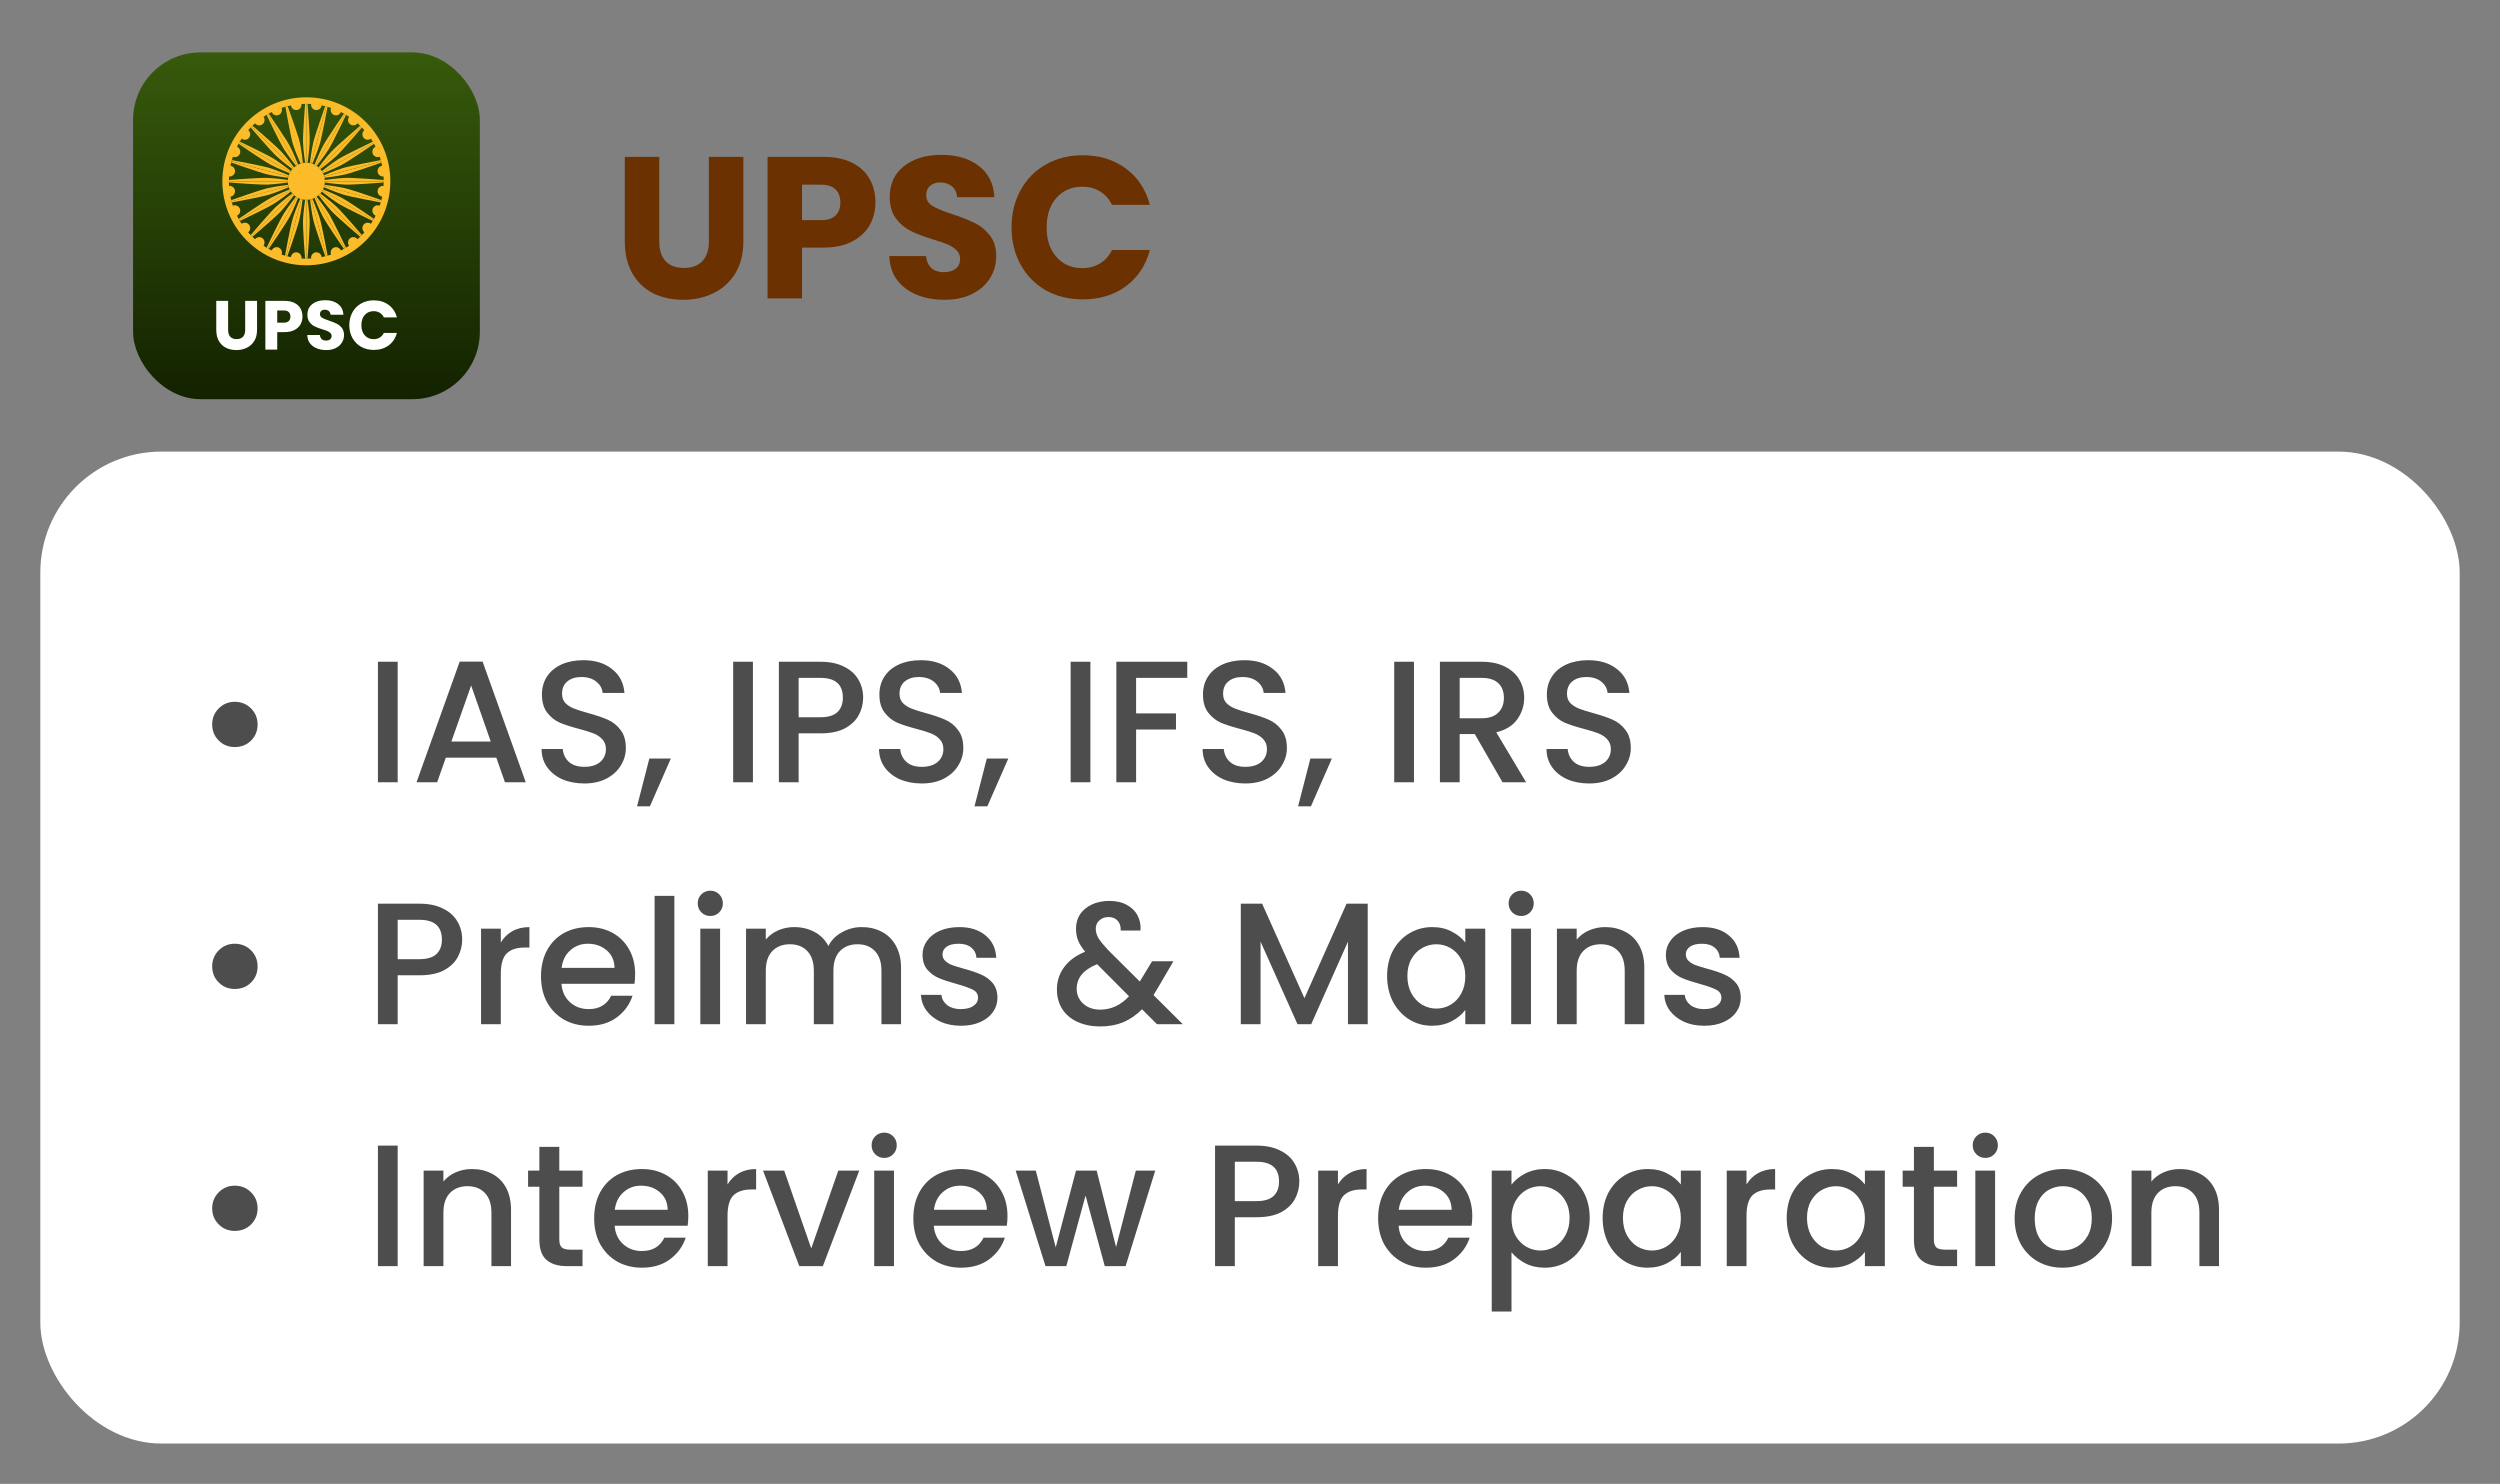 <svg xmlns="http://www.w3.org/2000/svg" width="310" height="184" viewBox="0 0 310 184" fill="none"><rect x="0" y="0" width="310" height="184" fill="#808080" stroke="none"/><rect x="5" y="56" width="300" height="123" rx="15" fill="white"></rect><path d="M81.75 19.45V29.95C81.75 31 82.008 31.808 82.525 32.375C83.042 32.942 83.8 33.225 84.8 33.225C85.8 33.225 86.567 32.942 87.1 32.375C87.633 31.808 87.9 31 87.9 29.95V19.45H92.175V29.925C92.175 31.492 91.842 32.817 91.175 33.9C90.508 34.983 89.608 35.8 88.475 36.35C87.358 36.9 86.108 37.175 84.725 37.175C83.342 37.175 82.1 36.908 81 36.375C79.917 35.825 79.058 35.008 78.425 33.925C77.792 32.825 77.475 31.492 77.475 29.925V19.45H81.75ZM108.552 25.1C108.552 26.117 108.319 27.05 107.852 27.9C107.385 28.733 106.669 29.408 105.702 29.925C104.735 30.442 103.535 30.7 102.102 30.7H99.452V37H95.177V19.45H102.102C103.502 19.45 104.685 19.692 105.652 20.175C106.619 20.658 107.344 21.325 107.827 22.175C108.31 23.025 108.552 24 108.552 25.1ZM101.777 27.3C102.594 27.3 103.202 27.108 103.602 26.725C104.002 26.342 104.202 25.8 104.202 25.1C104.202 24.4 104.002 23.858 103.602 23.475C103.202 23.092 102.594 22.9 101.777 22.9H99.452V27.3H101.777ZM117.128 37.175C115.844 37.175 114.694 36.967 113.678 36.55C112.661 36.133 111.844 35.517 111.228 34.7C110.628 33.883 110.311 32.9 110.278 31.75H114.828C114.894 32.4 115.119 32.9 115.503 33.25C115.886 33.583 116.386 33.75 117.003 33.75C117.636 33.75 118.136 33.608 118.503 33.325C118.869 33.025 119.053 32.617 119.053 32.1C119.053 31.667 118.903 31.308 118.603 31.025C118.319 30.742 117.961 30.508 117.528 30.325C117.111 30.142 116.511 29.933 115.728 29.7C114.594 29.35 113.669 29 112.953 28.65C112.236 28.3 111.619 27.783 111.103 27.1C110.586 26.417 110.328 25.525 110.328 24.425C110.328 22.792 110.919 21.517 112.103 20.6C113.286 19.667 114.828 19.2 116.728 19.2C118.661 19.2 120.219 19.667 121.403 20.6C122.586 21.517 123.219 22.8 123.303 24.45H118.678C118.644 23.883 118.436 23.442 118.053 23.125C117.669 22.792 117.178 22.625 116.578 22.625C116.061 22.625 115.644 22.767 115.328 23.05C115.011 23.317 114.853 23.708 114.853 24.225C114.853 24.792 115.119 25.233 115.653 25.55C116.186 25.867 117.019 26.208 118.153 26.575C119.286 26.958 120.203 27.325 120.903 27.675C121.619 28.025 122.236 28.533 122.753 29.2C123.269 29.867 123.528 30.725 123.528 31.775C123.528 32.775 123.269 33.683 122.753 34.5C122.253 35.317 121.519 35.967 120.553 36.45C119.586 36.933 118.444 37.175 117.128 37.175ZM125.433 28.2C125.433 26.467 125.808 24.925 126.558 23.575C127.308 22.208 128.35 21.15 129.683 20.4C131.033 19.633 132.558 19.25 134.258 19.25C136.342 19.25 138.125 19.8 139.608 20.9C141.092 22 142.083 23.5 142.583 25.4H137.883C137.533 24.667 137.033 24.108 136.383 23.725C135.75 23.342 135.025 23.15 134.208 23.15C132.892 23.15 131.825 23.608 131.008 24.525C130.192 25.442 129.783 26.667 129.783 28.2C129.783 29.733 130.192 30.958 131.008 31.875C131.825 32.792 132.892 33.25 134.208 33.25C135.025 33.25 135.75 33.058 136.383 32.675C137.033 32.292 137.533 31.733 137.883 31H142.583C142.083 32.9 141.092 34.4 139.608 35.5C138.125 36.583 136.342 37.125 134.258 37.125C132.558 37.125 131.033 36.75 129.683 36C128.35 35.233 127.308 34.175 126.558 32.825C125.808 31.475 125.433 29.933 125.433 28.2Z" fill="#6C3100"></path><path d="M29.104 92.635C28.588 92.635 28.115 92.514 27.685 92.27C27.27 92.012 26.933 91.675 26.675 91.26C26.431 90.829 26.309 90.356 26.309 89.841C26.309 89.052 26.582 88.386 27.126 87.841C27.671 87.296 28.33 87.024 29.104 87.024C29.907 87.024 30.581 87.296 31.125 87.841C31.67 88.386 31.942 89.052 31.942 89.841C31.942 90.629 31.67 91.295 31.125 91.84C30.581 92.37 29.907 92.635 29.104 92.635ZM49.313 82.058V97H46.862V82.058H49.313ZM61.54 93.947H55.283L54.208 97H51.65L57.003 82.036H59.841L65.195 97H62.615L61.54 93.947ZM60.852 91.948L58.422 85.003L55.971 91.948H60.852ZM72.446 97.15C71.443 97.15 70.54 96.978 69.737 96.635C68.934 96.276 68.304 95.775 67.845 95.129C67.386 94.484 67.157 93.732 67.157 92.872H69.78C69.838 93.517 70.088 94.047 70.533 94.463C70.991 94.879 71.629 95.087 72.446 95.087C73.292 95.087 73.951 94.886 74.424 94.484C74.897 94.069 75.134 93.538 75.134 92.894C75.134 92.392 74.983 91.983 74.682 91.668C74.395 91.353 74.03 91.109 73.586 90.937C73.156 90.765 72.554 90.579 71.78 90.378C70.805 90.12 70.01 89.862 69.393 89.604C68.791 89.332 68.275 88.916 67.845 88.357C67.415 87.798 67.2 87.053 67.2 86.121C67.2 85.261 67.415 84.508 67.845 83.864C68.275 83.219 68.877 82.724 69.651 82.38C70.425 82.036 71.321 81.864 72.339 81.864C73.786 81.864 74.969 82.23 75.886 82.96C76.818 83.677 77.334 84.666 77.434 85.927H74.725C74.682 85.383 74.424 84.917 73.951 84.53C73.478 84.143 72.855 83.95 72.081 83.95C71.378 83.95 70.805 84.129 70.361 84.487C69.916 84.845 69.694 85.361 69.694 86.035C69.694 86.494 69.83 86.874 70.103 87.174C70.389 87.461 70.748 87.691 71.178 87.862C71.608 88.034 72.195 88.221 72.941 88.421C73.93 88.694 74.732 88.966 75.349 89.239C75.979 89.511 76.51 89.934 76.94 90.507C77.384 91.066 77.606 91.819 77.606 92.764C77.606 93.524 77.398 94.241 76.983 94.915C76.581 95.588 75.987 96.133 75.198 96.549C74.424 96.95 73.507 97.15 72.446 97.15ZM83.186 94.055L80.584 99.989H78.993L80.52 94.055H83.186ZM93.363 82.058V97H90.912V82.058H93.363ZM107.03 86.508C107.03 87.268 106.851 87.984 106.493 88.658C106.134 89.332 105.561 89.883 104.773 90.314C103.984 90.729 102.974 90.937 101.741 90.937H99.032V97H96.581V82.058H101.741C102.888 82.058 103.855 82.258 104.644 82.659C105.446 83.046 106.041 83.577 106.428 84.251C106.83 84.924 107.03 85.677 107.03 86.508ZM101.741 88.938C102.673 88.938 103.368 88.73 103.827 88.314C104.285 87.884 104.515 87.282 104.515 86.508C104.515 84.874 103.59 84.057 101.741 84.057H99.032V88.938H101.741ZM114.291 97.15C113.288 97.15 112.385 96.978 111.582 96.635C110.78 96.276 110.149 95.775 109.69 95.129C109.232 94.484 109.002 93.732 109.002 92.872H111.625C111.683 93.517 111.934 94.047 112.378 94.463C112.837 94.879 113.474 95.087 114.291 95.087C115.137 95.087 115.796 94.886 116.269 94.484C116.742 94.069 116.979 93.538 116.979 92.894C116.979 92.392 116.828 91.983 116.527 91.668C116.241 91.353 115.875 91.109 115.431 90.937C115.001 90.765 114.399 90.579 113.625 90.378C112.65 90.12 111.855 89.862 111.238 89.604C110.636 89.332 110.12 88.916 109.69 88.357C109.26 87.798 109.045 87.053 109.045 86.121C109.045 85.261 109.26 84.508 109.69 83.864C110.12 83.219 110.722 82.724 111.496 82.38C112.27 82.036 113.166 81.864 114.184 81.864C115.632 81.864 116.814 82.23 117.731 82.96C118.663 83.677 119.179 84.666 119.279 85.927H116.57C116.527 85.383 116.269 84.917 115.796 84.53C115.323 84.143 114.7 83.95 113.926 83.95C113.224 83.95 112.65 84.129 112.206 84.487C111.762 84.845 111.539 85.361 111.539 86.035C111.539 86.494 111.676 86.874 111.948 87.174C112.235 87.461 112.593 87.691 113.023 87.862C113.453 88.034 114.041 88.221 114.786 88.421C115.775 88.694 116.578 88.966 117.194 89.239C117.825 89.511 118.355 89.934 118.785 90.507C119.229 91.066 119.451 91.819 119.451 92.764C119.451 93.524 119.244 94.241 118.828 94.915C118.427 95.588 117.832 96.133 117.043 96.549C116.269 96.95 115.352 97.15 114.291 97.15ZM125.031 94.055L122.429 99.989H120.838L122.365 94.055H125.031ZM135.209 82.058V97H132.758V82.058H135.209ZM147.22 82.058V84.057H140.877V88.465H145.822V90.464H140.877V97H138.426V82.058H147.22ZM154.415 97.15C153.412 97.15 152.509 96.978 151.706 96.635C150.903 96.276 150.273 95.775 149.814 95.129C149.355 94.484 149.126 93.732 149.126 92.872H151.749C151.806 93.517 152.057 94.047 152.501 94.463C152.96 94.879 153.598 95.087 154.415 95.087C155.261 95.087 155.92 94.886 156.393 94.484C156.866 94.069 157.102 93.538 157.102 92.894C157.102 92.392 156.952 91.983 156.651 91.668C156.364 91.353 155.999 91.109 155.554 90.937C155.124 90.765 154.522 90.579 153.748 90.378C152.774 90.12 151.978 89.862 151.362 89.604C150.76 89.332 150.244 88.916 149.814 88.357C149.384 87.798 149.169 87.053 149.169 86.121C149.169 85.261 149.384 84.508 149.814 83.864C150.244 83.219 150.846 82.724 151.62 82.38C152.394 82.036 153.29 81.864 154.307 81.864C155.755 81.864 156.938 82.23 157.855 82.96C158.787 83.677 159.303 84.666 159.403 85.927H156.694C156.651 85.383 156.393 84.917 155.92 84.53C155.447 84.143 154.823 83.95 154.049 83.95C153.347 83.95 152.774 84.129 152.329 84.487C151.885 84.845 151.663 85.361 151.663 86.035C151.663 86.494 151.799 86.874 152.071 87.174C152.358 87.461 152.716 87.691 153.146 87.862C153.576 88.034 154.164 88.221 154.909 88.421C155.898 88.694 156.701 88.966 157.317 89.239C157.948 89.511 158.478 89.934 158.908 90.507C159.353 91.066 159.575 91.819 159.575 92.764C159.575 93.524 159.367 94.241 158.951 94.915C158.55 95.588 157.955 96.133 157.167 96.549C156.393 96.95 155.476 97.15 154.415 97.15ZM165.154 94.055L162.553 99.989H160.962L162.488 94.055H165.154ZM175.332 82.058V97H172.881V82.058H175.332ZM186.312 97L182.872 91.023H181.001V97H178.55V82.058H183.71C184.857 82.058 185.824 82.258 186.613 82.659C187.415 83.061 188.01 83.598 188.397 84.272C188.798 84.946 188.999 85.698 188.999 86.529C188.999 87.504 188.712 88.393 188.139 89.195C187.58 89.984 186.713 90.521 185.538 90.808L189.236 97H186.312ZM181.001 89.067H183.71C184.627 89.067 185.315 88.837 185.774 88.379C186.247 87.92 186.484 87.303 186.484 86.529C186.484 85.755 186.254 85.153 185.796 84.724C185.337 84.279 184.642 84.057 183.71 84.057H181.001V89.067ZM197.058 97.15C196.055 97.15 195.152 96.978 194.349 96.635C193.546 96.276 192.916 95.775 192.457 95.129C191.998 94.484 191.769 93.732 191.769 92.872H194.392C194.449 93.517 194.7 94.047 195.144 94.463C195.603 94.879 196.241 95.087 197.058 95.087C197.904 95.087 198.563 94.886 199.036 94.484C199.509 94.069 199.745 93.538 199.745 92.894C199.745 92.392 199.595 91.983 199.294 91.668C199.007 91.353 198.642 91.109 198.197 90.937C197.767 90.765 197.165 90.579 196.391 90.378C195.417 90.12 194.621 89.862 194.005 89.604C193.403 89.332 192.887 88.916 192.457 88.357C192.027 87.798 191.812 87.053 191.812 86.121C191.812 85.261 192.027 84.508 192.457 83.864C192.887 83.219 193.489 82.724 194.263 82.38C195.037 82.036 195.933 81.864 196.95 81.864C198.398 81.864 199.581 82.23 200.498 82.96C201.43 83.677 201.946 84.666 202.046 85.927H199.337C199.294 85.383 199.036 84.917 198.563 84.53C198.09 84.143 197.466 83.95 196.692 83.95C195.99 83.95 195.417 84.129 194.972 84.487C194.528 84.845 194.306 85.361 194.306 86.035C194.306 86.494 194.442 86.874 194.714 87.174C195.001 87.461 195.359 87.691 195.789 87.862C196.219 88.034 196.807 88.221 197.552 88.421C198.541 88.694 199.344 88.966 199.96 89.239C200.591 89.511 201.121 89.934 201.551 90.507C201.996 91.066 202.218 91.819 202.218 92.764C202.218 93.524 202.01 94.241 201.594 94.915C201.193 95.588 200.598 96.133 199.81 96.549C199.036 96.95 198.119 97.15 197.058 97.15ZM29.104 122.635C28.588 122.635 28.115 122.514 27.685 122.27C27.27 122.012 26.933 121.675 26.675 121.259C26.431 120.829 26.309 120.356 26.309 119.84C26.309 119.052 26.582 118.386 27.126 117.841C27.671 117.296 28.33 117.024 29.104 117.024C29.907 117.024 30.581 117.296 31.125 117.841C31.67 118.386 31.942 119.052 31.942 119.84C31.942 120.629 31.67 121.295 31.125 121.84C30.581 122.37 29.907 122.635 29.104 122.635ZM57.312 116.508C57.312 117.268 57.132 117.984 56.774 118.658C56.416 119.332 55.842 119.883 55.054 120.313C54.266 120.729 53.255 120.937 52.023 120.937H49.313V127H46.862V112.057H52.023C53.169 112.057 54.137 112.258 54.925 112.659C55.728 113.046 56.322 113.577 56.709 114.25C57.111 114.924 57.312 115.677 57.312 116.508ZM52.023 118.937C52.954 118.937 53.649 118.73 54.108 118.314C54.567 117.884 54.796 117.282 54.796 116.508C54.796 114.874 53.871 114.057 52.023 114.057H49.313V118.937H52.023ZM62.1 116.873C62.459 116.271 62.931 115.806 63.519 115.476C64.121 115.132 64.831 114.96 65.648 114.96V117.497H65.024C64.064 117.497 63.333 117.741 62.831 118.228C62.344 118.715 62.1 119.561 62.1 120.765V127H59.649V115.154H62.1V116.873ZM78.758 120.786C78.758 121.231 78.729 121.632 78.672 121.99H69.621C69.692 122.936 70.043 123.696 70.674 124.269C71.305 124.843 72.079 125.129 72.996 125.129C74.315 125.129 75.246 124.578 75.791 123.474H78.436C78.077 124.563 77.425 125.459 76.479 126.161C75.547 126.85 74.386 127.194 72.996 127.194C71.864 127.194 70.846 126.943 69.943 126.441C69.054 125.925 68.352 125.208 67.836 124.291C67.334 123.359 67.084 122.284 67.084 121.066C67.084 119.848 67.327 118.78 67.815 117.862C68.316 116.931 69.011 116.214 69.9 115.712C70.803 115.211 71.835 114.96 72.996 114.96C74.114 114.96 75.11 115.204 75.985 115.691C76.859 116.178 77.54 116.866 78.027 117.755C78.514 118.629 78.758 119.64 78.758 120.786ZM76.2 120.012C76.185 119.109 75.863 118.386 75.232 117.841C74.601 117.296 73.82 117.024 72.889 117.024C72.043 117.024 71.319 117.296 70.717 117.841C70.115 118.371 69.757 119.095 69.642 120.012H76.2ZM83.621 111.09V127H81.17V111.09H83.621ZM88.086 113.584C87.642 113.584 87.269 113.433 86.968 113.132C86.667 112.831 86.517 112.459 86.517 112.014C86.517 111.57 86.667 111.197 86.968 110.896C87.269 110.595 87.642 110.445 88.086 110.445C88.516 110.445 88.882 110.595 89.183 110.896C89.484 111.197 89.634 111.57 89.634 112.014C89.634 112.459 89.484 112.831 89.183 113.132C88.882 113.433 88.516 113.584 88.086 113.584ZM89.29 115.154V127H86.839V115.154H89.29ZM106.849 114.96C107.78 114.96 108.612 115.153 109.343 115.54C110.088 115.927 110.668 116.501 111.084 117.26C111.514 118.02 111.729 118.937 111.729 120.012V127H109.3V120.378C109.3 119.317 109.034 118.507 108.504 117.948C107.974 117.375 107.25 117.088 106.333 117.088C105.415 117.088 104.684 117.375 104.14 117.948C103.609 118.507 103.344 119.317 103.344 120.378V127H100.915V120.378C100.915 119.317 100.649 118.507 100.119 117.948C99.589 117.375 98.865 117.088 97.948 117.088C97.03 117.088 96.299 117.375 95.754 117.948C95.224 118.507 94.959 119.317 94.959 120.378V127H92.508V115.154H94.959V116.508C95.36 116.021 95.869 115.641 96.486 115.368C97.102 115.096 97.761 114.96 98.463 114.96C99.409 114.96 100.255 115.161 101.001 115.562C101.746 115.963 102.319 116.544 102.721 117.303C103.079 116.587 103.638 116.021 104.398 115.605C105.157 115.175 105.974 114.96 106.849 114.96ZM119.148 127.194C118.216 127.194 117.378 127.029 116.632 126.699C115.901 126.355 115.321 125.896 114.891 125.323C114.461 124.735 114.232 124.083 114.203 123.366H116.74C116.783 123.868 117.019 124.291 117.449 124.635C117.894 124.965 118.446 125.129 119.105 125.129C119.793 125.129 120.323 125 120.696 124.742C121.083 124.47 121.276 124.126 121.276 123.71C121.276 123.266 121.061 122.936 120.631 122.721C120.216 122.506 119.549 122.27 118.632 122.012C117.743 121.768 117.019 121.532 116.46 121.302C115.901 121.073 115.414 120.722 114.998 120.249C114.597 119.776 114.396 119.152 114.396 118.378C114.396 117.748 114.583 117.174 114.955 116.658C115.328 116.128 115.858 115.712 116.546 115.411C117.249 115.11 118.051 114.96 118.954 114.96C120.302 114.96 121.384 115.304 122.201 115.992C123.032 116.666 123.477 117.59 123.534 118.765H121.083C121.04 118.235 120.825 117.812 120.438 117.497C120.051 117.182 119.528 117.024 118.868 117.024C118.223 117.024 117.729 117.146 117.385 117.389C117.041 117.633 116.869 117.956 116.869 118.357C116.869 118.672 116.984 118.937 117.213 119.152C117.442 119.367 117.722 119.539 118.051 119.668C118.381 119.783 118.868 119.934 119.513 120.12C120.373 120.349 121.076 120.586 121.62 120.829C122.179 121.059 122.66 121.403 123.061 121.861C123.462 122.32 123.67 122.929 123.684 123.689C123.684 124.363 123.498 124.965 123.125 125.495C122.753 126.025 122.222 126.441 121.534 126.742C120.861 127.043 120.065 127.194 119.148 127.194ZM143.463 127L141.614 125.151C140.898 125.868 140.116 126.405 139.271 126.763C138.425 127.107 137.479 127.28 136.433 127.28C135.372 127.28 134.433 127.093 133.616 126.72C132.799 126.348 132.169 125.817 131.724 125.129C131.28 124.427 131.058 123.617 131.058 122.7C131.058 121.668 131.352 120.751 131.939 119.948C132.527 119.131 133.401 118.486 134.562 118.013C134.147 117.511 133.853 117.045 133.681 116.615C133.509 116.171 133.423 115.684 133.423 115.154C133.423 114.494 133.588 113.906 133.917 113.39C134.261 112.874 134.749 112.466 135.379 112.165C136.01 111.864 136.741 111.713 137.572 111.713C138.418 111.713 139.135 111.878 139.722 112.208C140.324 112.523 140.769 112.96 141.055 113.519C141.356 114.078 141.478 114.702 141.421 115.39H138.97C138.984 114.86 138.855 114.451 138.583 114.164C138.31 113.863 137.938 113.713 137.465 113.713C136.992 113.713 136.605 113.856 136.304 114.143C136.017 114.415 135.874 114.752 135.874 115.154C135.874 115.54 135.981 115.927 136.196 116.314C136.426 116.687 136.82 117.174 137.379 117.776L141.335 121.711L142.861 119.195H145.506L143.571 122.506L143.033 123.388L146.667 127H143.463ZM136.433 125.194C137.78 125.194 138.97 124.642 140.002 123.538L136.046 119.561C134.354 120.235 133.509 121.252 133.509 122.614C133.509 123.345 133.781 123.961 134.326 124.463C134.87 124.95 135.573 125.194 136.433 125.194ZM169.597 112.057V127H167.146V116.766L162.588 127H160.889L156.31 116.766V127H153.859V112.057H156.503L161.749 123.775L166.974 112.057H169.597ZM172.001 121.023C172.001 119.833 172.245 118.78 172.732 117.862C173.234 116.945 173.907 116.236 174.753 115.734C175.613 115.218 176.559 114.96 177.591 114.96C178.523 114.96 179.333 115.146 180.021 115.519C180.723 115.877 181.282 116.329 181.698 116.873V115.154H184.17V127H181.698V125.237C181.282 125.796 180.716 126.262 179.999 126.634C179.282 127.007 178.465 127.194 177.548 127.194C176.53 127.194 175.599 126.936 174.753 126.419C173.907 125.889 173.234 125.158 172.732 124.226C172.245 123.28 172.001 122.213 172.001 121.023ZM181.698 121.066C181.698 120.249 181.526 119.539 181.182 118.937C180.852 118.335 180.415 117.877 179.87 117.561C179.325 117.246 178.738 117.088 178.107 117.088C177.476 117.088 176.889 117.246 176.344 117.561C175.799 117.862 175.355 118.314 175.011 118.916C174.681 119.504 174.517 120.206 174.517 121.023C174.517 121.84 174.681 122.557 175.011 123.173C175.355 123.789 175.799 124.262 176.344 124.592C176.903 124.907 177.491 125.065 178.107 125.065C178.738 125.065 179.325 124.907 179.87 124.592C180.415 124.277 180.852 123.818 181.182 123.216C181.526 122.6 181.698 121.883 181.698 121.066ZM188.636 113.584C188.192 113.584 187.819 113.433 187.518 113.132C187.217 112.831 187.067 112.459 187.067 112.014C187.067 111.57 187.217 111.197 187.518 110.896C187.819 110.595 188.192 110.445 188.636 110.445C189.066 110.445 189.432 110.595 189.733 110.896C190.034 111.197 190.184 111.57 190.184 112.014C190.184 112.459 190.034 112.831 189.733 113.132C189.432 113.433 189.066 113.584 188.636 113.584ZM189.84 115.154V127H187.389V115.154H189.84ZM199.035 114.96C199.967 114.96 200.798 115.153 201.529 115.54C202.275 115.927 202.855 116.501 203.271 117.26C203.686 118.02 203.894 118.937 203.894 120.012V127H201.465V120.378C201.465 119.317 201.2 118.507 200.669 117.948C200.139 117.375 199.415 117.088 198.498 117.088C197.58 117.088 196.849 117.375 196.305 117.948C195.774 118.507 195.509 119.317 195.509 120.378V127H193.058V115.154H195.509V116.508C195.911 116.021 196.419 115.641 197.036 115.368C197.666 115.096 198.333 114.96 199.035 114.96ZM211.321 127.194C210.389 127.194 209.551 127.029 208.805 126.699C208.074 126.355 207.494 125.896 207.064 125.323C206.634 124.735 206.404 124.083 206.376 123.366H208.913C208.956 123.868 209.192 124.291 209.622 124.635C210.067 124.965 210.618 125.129 211.278 125.129C211.966 125.129 212.496 125 212.869 124.742C213.256 124.47 213.449 124.126 213.449 123.71C213.449 123.266 213.234 122.936 212.804 122.721C212.389 122.506 211.722 122.27 210.805 122.012C209.916 121.768 209.192 121.532 208.633 121.302C208.074 121.073 207.587 120.722 207.171 120.249C206.77 119.776 206.569 119.152 206.569 118.378C206.569 117.748 206.756 117.174 207.128 116.658C207.501 116.128 208.031 115.712 208.719 115.411C209.422 115.11 210.224 114.96 211.127 114.96C212.475 114.96 213.557 115.304 214.374 115.992C215.205 116.666 215.649 117.59 215.707 118.765H213.256C213.213 118.235 212.998 117.812 212.611 117.497C212.224 117.182 211.701 117.024 211.041 117.024C210.396 117.024 209.902 117.146 209.558 117.389C209.214 117.633 209.042 117.956 209.042 118.357C209.042 118.672 209.156 118.937 209.386 119.152C209.615 119.367 209.895 119.539 210.224 119.668C210.554 119.783 211.041 119.934 211.686 120.12C212.546 120.349 213.249 120.586 213.793 120.829C214.352 121.059 214.832 121.403 215.234 121.861C215.635 122.32 215.843 122.929 215.857 123.689C215.857 124.363 215.671 124.965 215.298 125.495C214.926 126.025 214.395 126.441 213.707 126.742C213.034 127.043 212.238 127.194 211.321 127.194ZM29.104 152.635C28.588 152.635 28.115 152.514 27.685 152.27C27.27 152.012 26.933 151.675 26.675 151.259C26.431 150.829 26.309 150.356 26.309 149.84C26.309 149.052 26.582 148.386 27.126 147.841C27.671 147.296 28.33 147.024 29.104 147.024C29.907 147.024 30.581 147.296 31.125 147.841C31.67 148.386 31.942 149.052 31.942 149.84C31.942 150.629 31.67 151.295 31.125 151.84C30.581 152.37 29.907 152.635 29.104 152.635ZM49.313 142.057V157H46.862V142.057H49.313ZM58.508 144.96C59.44 144.96 60.271 145.153 61.002 145.54C61.748 145.927 62.328 146.501 62.744 147.26C63.16 148.02 63.367 148.937 63.367 150.012V157H60.938V150.378C60.938 149.317 60.673 148.507 60.142 147.948C59.612 147.375 58.888 147.088 57.971 147.088C57.054 147.088 56.323 147.375 55.778 147.948C55.248 148.507 54.982 149.317 54.982 150.378V157H52.531V145.154H54.982V146.508C55.384 146.021 55.893 145.641 56.509 145.368C57.14 145.096 57.806 144.96 58.508 144.96ZM69.353 147.153V153.71C69.353 154.155 69.454 154.477 69.654 154.678C69.869 154.864 70.228 154.957 70.729 154.957H72.234V157H70.299C69.196 157 68.35 156.742 67.762 156.226C67.175 155.71 66.881 154.871 66.881 153.71V147.153H65.483V145.154H66.881V142.208H69.353V145.154H72.234V147.153H69.353ZM85.351 150.786C85.351 151.231 85.322 151.632 85.265 151.99H76.213C76.285 152.936 76.636 153.696 77.267 154.269C77.897 154.843 78.671 155.129 79.589 155.129C80.907 155.129 81.839 154.578 82.384 153.474H85.028C84.67 154.563 84.018 155.459 83.072 156.161C82.14 156.85 80.979 157.194 79.589 157.194C78.457 157.194 77.439 156.943 76.536 156.441C75.647 155.925 74.945 155.208 74.429 154.291C73.927 153.359 73.676 152.284 73.676 151.066C73.676 149.848 73.92 148.78 74.407 147.862C74.909 146.931 75.604 146.214 76.493 145.712C77.396 145.211 78.428 144.96 79.589 144.96C80.707 144.96 81.703 145.204 82.577 145.691C83.452 146.178 84.132 146.866 84.62 147.755C85.107 148.629 85.351 149.64 85.351 150.786ZM82.792 150.012C82.778 149.109 82.456 148.386 81.825 147.841C81.194 147.296 80.413 147.024 79.481 147.024C78.636 147.024 77.912 147.296 77.31 147.841C76.708 148.371 76.35 149.095 76.235 150.012H82.792ZM90.214 146.873C90.572 146.271 91.045 145.806 91.633 145.476C92.235 145.132 92.944 144.96 93.761 144.96V147.497H93.138C92.178 147.497 91.447 147.741 90.945 148.228C90.458 148.715 90.214 149.561 90.214 150.765V157H87.763V145.154H90.214V146.873ZM100.594 154.807L103.948 145.154H106.549L102.034 157H99.11L94.617 145.154H97.24L100.594 154.807ZM109.649 143.584C109.205 143.584 108.832 143.433 108.531 143.132C108.23 142.831 108.08 142.459 108.08 142.014C108.08 141.57 108.23 141.197 108.531 140.896C108.832 140.595 109.205 140.445 109.649 140.445C110.079 140.445 110.445 140.595 110.746 140.896C111.047 141.197 111.197 141.57 111.197 142.014C111.197 142.459 111.047 142.831 110.746 143.132C110.445 143.433 110.079 143.584 109.649 143.584ZM110.853 145.154V157H108.402V145.154H110.853ZM124.928 150.786C124.928 151.231 124.9 151.632 124.842 151.99H115.791C115.863 152.936 116.214 153.696 116.844 154.269C117.475 154.843 118.249 155.129 119.166 155.129C120.485 155.129 121.417 154.578 121.961 153.474H124.606C124.248 154.563 123.595 155.459 122.649 156.161C121.718 156.85 120.557 157.194 119.166 157.194C118.034 157.194 117.016 156.943 116.113 156.441C115.225 155.925 114.522 155.208 114.006 154.291C113.505 153.359 113.254 152.284 113.254 151.066C113.254 149.848 113.498 148.78 113.985 147.862C114.487 146.931 115.182 146.214 116.07 145.712C116.973 145.211 118.005 144.96 119.166 144.96C120.284 144.96 121.281 145.204 122.155 145.691C123.029 146.178 123.71 146.866 124.197 147.755C124.685 148.629 124.928 149.64 124.928 150.786ZM122.37 150.012C122.356 149.109 122.033 148.386 121.402 147.841C120.772 147.296 119.991 147.024 119.059 147.024C118.213 147.024 117.489 147.296 116.887 147.841C116.285 148.371 115.927 149.095 115.812 150.012H122.37ZM143.251 145.154L139.574 157H136.994L134.608 148.249L132.221 157H129.641L125.943 145.154H128.437L130.91 154.678L133.425 145.154H135.984L138.392 154.635L140.843 145.154H143.251ZM161.116 146.508C161.116 147.268 160.937 147.984 160.579 148.658C160.22 149.332 159.647 149.883 158.859 150.313C158.07 150.729 157.06 150.937 155.827 150.937H153.118V157H150.667V142.057H155.827C156.974 142.057 157.941 142.258 158.73 142.659C159.532 143.046 160.127 143.577 160.514 144.25C160.916 144.924 161.116 145.677 161.116 146.508ZM155.827 148.937C156.759 148.937 157.454 148.73 157.913 148.314C158.371 147.884 158.601 147.282 158.601 146.508C158.601 144.874 157.676 144.057 155.827 144.057H153.118V148.937H155.827ZM165.905 146.873C166.263 146.271 166.736 145.806 167.324 145.476C167.926 145.132 168.635 144.96 169.452 144.96V147.497H168.829C167.868 147.497 167.137 147.741 166.636 148.228C166.148 148.715 165.905 149.561 165.905 150.765V157H163.454V145.154H165.905V146.873ZM182.563 150.786C182.563 151.231 182.534 151.632 182.477 151.99H173.425C173.497 152.936 173.848 153.696 174.479 154.269C175.109 154.843 175.883 155.129 176.801 155.129C178.119 155.129 179.051 154.578 179.596 153.474H182.24C181.882 154.563 181.23 155.459 180.284 156.161C179.352 156.85 178.191 157.194 176.801 157.194C175.668 157.194 174.651 156.943 173.748 156.441C172.859 155.925 172.157 155.208 171.641 154.291C171.139 153.359 170.888 152.284 170.888 151.066C170.888 149.848 171.132 148.78 171.619 147.862C172.121 146.931 172.816 146.214 173.705 145.712C174.608 145.211 175.64 144.96 176.801 144.96C177.919 144.96 178.915 145.204 179.789 145.691C180.664 146.178 181.344 146.866 181.832 147.755C182.319 148.629 182.563 149.64 182.563 150.786ZM180.004 150.012C179.99 149.109 179.667 148.386 179.037 147.841C178.406 147.296 177.625 147.024 176.693 147.024C175.848 147.024 175.124 147.296 174.522 147.841C173.92 148.371 173.561 149.095 173.447 150.012H180.004ZM187.426 146.895C187.841 146.35 188.408 145.892 189.124 145.519C189.841 145.146 190.651 144.96 191.554 144.96C192.586 144.96 193.525 145.218 194.37 145.734C195.23 146.236 195.904 146.945 196.391 147.862C196.879 148.78 197.122 149.833 197.122 151.023C197.122 152.213 196.879 153.28 196.391 154.226C195.904 155.158 195.23 155.889 194.37 156.419C193.525 156.936 192.586 157.194 191.554 157.194C190.651 157.194 189.848 157.014 189.146 156.656C188.443 156.283 187.87 155.825 187.426 155.28V162.633H184.975V145.154H187.426V146.895ZM194.628 151.023C194.628 150.206 194.456 149.504 194.112 148.916C193.783 148.314 193.338 147.862 192.779 147.561C192.235 147.246 191.647 147.088 191.016 147.088C190.4 147.088 189.812 147.246 189.253 147.561C188.709 147.877 188.264 148.335 187.92 148.937C187.591 149.539 187.426 150.249 187.426 151.066C187.426 151.883 187.591 152.6 187.92 153.216C188.264 153.818 188.709 154.277 189.253 154.592C189.812 154.907 190.4 155.065 191.016 155.065C191.647 155.065 192.235 154.907 192.779 154.592C193.338 154.262 193.783 153.789 194.112 153.173C194.456 152.557 194.628 151.84 194.628 151.023ZM198.729 151.023C198.729 149.833 198.973 148.78 199.46 147.862C199.962 146.945 200.635 146.236 201.481 145.734C202.341 145.218 203.287 144.96 204.319 144.96C205.251 144.96 206.061 145.146 206.749 145.519C207.451 145.877 208.01 146.329 208.426 146.873V145.154H210.898V157H208.426V155.237C208.01 155.796 207.444 156.262 206.727 156.634C206.01 157.007 205.193 157.194 204.276 157.194C203.258 157.194 202.327 156.936 201.481 156.419C200.635 155.889 199.962 155.158 199.46 154.226C198.973 153.28 198.729 152.213 198.729 151.023ZM208.426 151.066C208.426 150.249 208.254 149.539 207.91 148.937C207.58 148.335 207.143 147.877 206.598 147.561C206.053 147.246 205.466 147.088 204.835 147.088C204.204 147.088 203.617 147.246 203.072 147.561C202.527 147.862 202.083 148.314 201.739 148.916C201.409 149.504 201.245 150.206 201.245 151.023C201.245 151.84 201.409 152.557 201.739 153.173C202.083 153.789 202.527 154.262 203.072 154.592C203.631 154.907 204.219 155.065 204.835 155.065C205.466 155.065 206.053 154.907 206.598 154.592C207.143 154.277 207.58 153.818 207.91 153.216C208.254 152.6 208.426 151.883 208.426 151.066ZM216.568 146.873C216.927 146.271 217.4 145.806 217.987 145.476C218.589 145.132 219.299 144.96 220.116 144.96V147.497H219.492C218.532 147.497 217.801 147.741 217.299 148.228C216.812 148.715 216.568 149.561 216.568 150.765V157H214.117V145.154H216.568V146.873ZM221.552 151.023C221.552 149.833 221.796 148.78 222.283 147.862C222.785 146.945 223.458 146.236 224.304 145.734C225.164 145.218 226.11 144.96 227.142 144.96C228.074 144.96 228.883 145.146 229.571 145.519C230.274 145.877 230.833 146.329 231.248 146.873V145.154H233.721V157H231.248V155.237C230.833 155.796 230.267 156.262 229.55 156.634C228.833 157.007 228.016 157.194 227.099 157.194C226.081 157.194 225.15 156.936 224.304 156.419C223.458 155.889 222.785 155.158 222.283 154.226C221.796 153.28 221.552 152.213 221.552 151.023ZM231.248 151.066C231.248 150.249 231.076 149.539 230.732 148.937C230.403 148.335 229.966 147.877 229.421 147.561C228.876 147.246 228.289 147.088 227.658 147.088C227.027 147.088 226.44 147.246 225.895 147.561C225.35 147.862 224.906 148.314 224.562 148.916C224.232 149.504 224.067 150.206 224.067 151.023C224.067 151.84 224.232 152.557 224.562 153.173C224.906 153.789 225.35 154.262 225.895 154.592C226.454 154.907 227.042 155.065 227.658 155.065C228.289 155.065 228.876 154.907 229.421 154.592C229.966 154.277 230.403 153.818 230.732 153.216C231.076 152.6 231.248 151.883 231.248 151.066ZM239.8 147.153V153.71C239.8 154.155 239.9 154.477 240.101 154.678C240.316 154.864 240.674 154.957 241.176 154.957H242.681V157H240.746C239.642 157 238.796 156.742 238.209 156.226C237.621 155.71 237.327 154.871 237.327 153.71V147.153H235.93V145.154H237.327V142.208H239.8V145.154H242.681V147.153H239.8ZM246.187 143.584C245.742 143.584 245.37 143.433 245.069 143.132C244.768 142.831 244.617 142.459 244.617 142.014C244.617 141.57 244.768 141.197 245.069 140.896C245.37 140.595 245.742 140.445 246.187 140.445C246.617 140.445 246.982 140.595 247.283 140.896C247.584 141.197 247.735 141.57 247.735 142.014C247.735 142.459 247.584 142.831 247.283 143.132C246.982 143.433 246.617 143.584 246.187 143.584ZM247.391 145.154V157H244.94V145.154H247.391ZM255.747 157.194C254.629 157.194 253.619 156.943 252.716 156.441C251.813 155.925 251.103 155.208 250.587 154.291C250.071 153.359 249.813 152.284 249.813 151.066C249.813 149.862 250.078 148.794 250.609 147.862C251.139 146.931 251.863 146.214 252.78 145.712C253.697 145.211 254.722 144.96 255.855 144.96C256.987 144.96 258.012 145.211 258.929 145.712C259.846 146.214 260.57 146.931 261.101 147.862C261.631 148.794 261.896 149.862 261.896 151.066C261.896 152.27 261.624 153.338 261.079 154.269C260.534 155.201 259.789 155.925 258.843 156.441C257.911 156.943 256.879 157.194 255.747 157.194ZM255.747 155.065C256.378 155.065 256.965 154.914 257.51 154.613C258.069 154.312 258.521 153.861 258.865 153.259C259.209 152.657 259.381 151.926 259.381 151.066C259.381 150.206 259.216 149.482 258.886 148.894C258.556 148.292 258.119 147.841 257.575 147.54C257.03 147.239 256.442 147.088 255.812 147.088C255.181 147.088 254.593 147.239 254.049 147.54C253.518 147.841 253.095 148.292 252.78 148.894C252.465 149.482 252.307 150.206 252.307 151.066C252.307 152.342 252.63 153.331 253.275 154.033C253.934 154.721 254.758 155.065 255.747 155.065ZM270.296 144.96C271.228 144.96 272.059 145.153 272.79 145.54C273.535 145.927 274.116 146.501 274.532 147.26C274.947 148.02 275.155 148.937 275.155 150.012V157H272.726V150.378C272.726 149.317 272.46 148.507 271.93 147.948C271.4 147.375 270.676 147.088 269.759 147.088C268.841 147.088 268.11 147.375 267.566 147.948C267.035 148.507 266.77 149.317 266.77 150.378V157H264.319V145.154H266.77V146.508C267.171 146.021 267.68 145.641 268.297 145.368C268.927 145.096 269.594 144.96 270.296 144.96Z" fill="#4D4D4D"></path><rect x="16.5" y="6.5" width="43" height="43" rx="8.361" fill="url(#paint0_linear_697_4296)"></rect><path d="M28.287 37.31V40.922C28.287 41.284 28.376 41.562 28.554 41.757C28.732 41.952 28.992 42.049 29.336 42.049C29.68 42.049 29.944 41.952 30.128 41.757C30.311 41.562 30.403 41.284 30.403 40.922V37.31H31.873V40.914C31.873 41.453 31.759 41.909 31.529 42.281C31.3 42.654 30.991 42.935 30.601 43.124C30.216 43.313 29.787 43.408 29.311 43.408C28.835 43.408 28.408 43.316 28.029 43.133C27.657 42.944 27.361 42.663 27.143 42.29C26.926 41.911 26.817 41.453 26.817 40.914V37.31H28.287ZM37.507 39.254C37.507 39.604 37.427 39.925 37.266 40.217C37.106 40.504 36.859 40.736 36.527 40.914C36.194 41.092 35.781 41.181 35.288 41.181H34.377V43.348H32.906V37.31H35.288C35.77 37.31 36.177 37.394 36.51 37.56C36.842 37.726 37.091 37.956 37.258 38.248C37.424 38.54 37.507 38.876 37.507 39.254ZM35.176 40.011C35.457 40.011 35.667 39.945 35.804 39.813C35.942 39.681 36.011 39.495 36.011 39.254C36.011 39.013 35.942 38.827 35.804 38.695C35.667 38.563 35.457 38.497 35.176 38.497H34.377V40.011H35.176ZM40.457 43.408C40.016 43.408 39.62 43.336 39.27 43.193C38.921 43.05 38.64 42.837 38.428 42.556C38.221 42.276 38.112 41.937 38.101 41.542H39.666C39.689 41.765 39.766 41.937 39.898 42.058C40.03 42.172 40.202 42.23 40.414 42.23C40.632 42.23 40.804 42.181 40.93 42.084C41.056 41.98 41.119 41.84 41.119 41.662C41.119 41.513 41.068 41.39 40.965 41.292C40.867 41.195 40.744 41.114 40.595 41.051C40.451 40.988 40.245 40.917 39.975 40.837C39.586 40.716 39.267 40.596 39.021 40.475C38.774 40.355 38.562 40.177 38.385 39.942C38.207 39.707 38.118 39.4 38.118 39.022C38.118 38.46 38.321 38.021 38.728 37.706C39.136 37.385 39.666 37.224 40.319 37.224C40.985 37.224 41.521 37.385 41.928 37.706C42.335 38.021 42.553 38.463 42.581 39.031H40.99C40.979 38.836 40.907 38.684 40.775 38.575C40.643 38.46 40.474 38.403 40.268 38.403C40.09 38.403 39.947 38.451 39.838 38.549C39.729 38.641 39.675 38.775 39.675 38.953C39.675 39.148 39.766 39.3 39.95 39.409C40.133 39.518 40.42 39.635 40.81 39.761C41.2 39.893 41.515 40.02 41.756 40.14C42.002 40.26 42.214 40.435 42.392 40.664C42.57 40.894 42.659 41.189 42.659 41.55C42.659 41.894 42.57 42.207 42.392 42.488C42.22 42.769 41.968 42.992 41.635 43.158C41.303 43.325 40.91 43.408 40.457 43.408ZM43.314 40.321C43.314 39.724 43.443 39.194 43.701 38.73C43.959 38.259 44.318 37.895 44.776 37.637C45.241 37.373 45.765 37.242 46.35 37.242C47.067 37.242 47.68 37.431 48.191 37.809C48.701 38.188 49.042 38.704 49.214 39.357H47.597C47.477 39.105 47.305 38.913 47.081 38.781C46.863 38.649 46.614 38.583 46.333 38.583C45.88 38.583 45.513 38.741 45.232 39.056C44.951 39.372 44.811 39.793 44.811 40.321C44.811 40.848 44.951 41.269 45.232 41.585C45.513 41.9 45.88 42.058 46.333 42.058C46.614 42.058 46.863 41.992 47.081 41.86C47.305 41.728 47.477 41.536 47.597 41.284H49.214C49.042 41.937 48.701 42.453 48.191 42.832C47.68 43.204 47.067 43.391 46.35 43.391C45.765 43.391 45.241 43.262 44.776 43.004C44.318 42.74 43.959 42.376 43.701 41.911C43.443 41.447 43.314 40.917 43.314 40.321Z" fill="white"></path><path d="M47.577 22.476C47.577 17.177 43.281 12.881 37.982 12.881C32.683 12.881 28.387 17.177 28.387 22.476C28.387 27.775 32.683 32.07 37.982 32.07V32.717C32.326 32.717 27.741 28.132 27.741 22.476C27.741 16.82 32.326 12.234 37.982 12.234C43.638 12.234 48.224 16.82 48.224 22.476C48.224 28.132 43.638 32.717 37.982 32.717V32.07C43.281 32.07 47.577 27.775 47.577 22.476Z" fill="#FCBB28"></path><path d="M37.986 24.781C39.257 24.781 40.288 23.75 40.288 22.478C40.288 21.207 39.257 20.176 37.986 20.176C36.714 20.176 35.683 21.207 35.683 22.478C35.683 23.75 36.714 24.781 37.986 24.781Z" fill="#FCBB28"></path><path d="M37.834 12.871H37.985V20.184H37.834C37.834 20.184 37.611 18.67 37.572 17.652C37.533 16.634 37.834 12.871 37.834 12.871Z" fill="#FCBB28"></path><path d="M38.137 12.871H37.985V20.184H38.137C38.137 20.184 38.36 18.67 38.399 17.652C38.438 16.634 38.137 12.871 38.137 12.871Z" fill="#FCBB28"></path><path d="M37.834 32.087H37.985V24.773H37.834C37.834 24.773 37.611 26.288 37.572 27.306C37.533 28.324 37.834 32.087 37.834 32.087Z" fill="#FCBB28"></path><path d="M38.137 32.083H37.985V24.77H38.137C38.137 24.77 38.36 26.284 38.399 27.302C38.438 28.32 38.137 32.083 38.137 32.083Z" fill="#FCBB28"></path><path d="M28.379 22.628V22.477H35.692V22.628C35.692 22.628 34.178 22.851 33.16 22.89C32.142 22.929 28.379 22.628 28.379 22.628Z" fill="#FCBB28"></path><path d="M28.381 22.32V22.472H35.694V22.32C35.694 22.32 34.18 22.097 33.162 22.058C32.144 22.019 28.381 22.32 28.381 22.32Z" fill="#FCBB28"></path><path d="M47.594 22.628V22.477H40.28V22.628C40.28 22.628 41.795 22.851 42.813 22.89C43.831 22.929 47.594 22.628 47.594 22.628Z" fill="#FCBB28"></path><path d="M47.592 22.32V22.472H40.278V22.32C40.278 22.32 41.793 22.097 42.811 22.058C43.829 22.019 47.592 22.32 47.592 22.32Z" fill="#FCBB28"></path><path d="M47.226 25.106L47.265 24.959L40.201 23.066L40.162 23.214C40.162 23.214 41.567 23.822 42.54 24.123C43.513 24.424 47.226 25.106 47.226 25.106Z" fill="#FCBB28"></path><path d="M47.302 24.819L47.262 24.966L40.198 23.073L40.238 22.926C40.238 22.926 41.759 23.102 42.752 23.328C43.745 23.553 47.302 24.819 47.302 24.819Z" fill="#FCBB28"></path><path d="M28.735 25.107L28.696 24.959L35.76 23.066L35.799 23.214C35.799 23.214 34.394 23.822 33.421 24.123C32.448 24.424 28.735 25.107 28.735 25.107Z" fill="#FCBB28"></path><path d="M28.659 24.819L28.699 24.966L35.763 23.073L35.723 22.926C35.723 22.926 34.202 23.102 33.209 23.328C32.216 23.553 28.659 24.819 28.659 24.819Z" fill="#FCBB28"></path><path d="M28.742 19.852L28.702 19.999L35.771 21.893L35.81 21.746C35.81 21.746 34.404 21.137 33.431 20.836C32.457 20.535 28.742 19.852 28.742 19.852Z" fill="#FCBB28"></path><path d="M28.666 20.151L28.706 20.004L35.774 21.898L35.735 22.045C35.735 22.045 34.213 21.869 33.219 21.643C32.225 21.417 28.666 20.151 28.666 20.151Z" fill="#FCBB28"></path><path d="M47.23 19.852L47.27 19.999L40.201 21.893L40.162 21.746C40.162 21.746 41.568 21.137 42.541 20.836C43.515 20.535 47.23 19.852 47.23 19.852Z" fill="#FCBB28"></path><path d="M47.306 20.151L47.267 20.004L40.198 21.898L40.238 22.045C40.238 22.045 41.76 21.869 42.754 21.643C43.748 21.417 47.306 20.151 47.306 20.151Z" fill="#FCBB28"></path><path d="M46.224 27.402L46.3 27.27L39.967 23.613L39.891 23.745C39.891 23.745 41.09 24.696 41.953 25.239C42.815 25.782 46.224 27.402 46.224 27.402Z" fill="#FCBB28"></path><path d="M46.374 27.141L46.298 27.273L39.964 23.616L40.041 23.484C40.041 23.484 41.464 24.048 42.365 24.523C43.266 24.998 46.374 27.141 46.374 27.141Z" fill="#FCBB28"></path><path d="M29.737 27.402L29.661 27.27L35.995 23.613L36.071 23.745C36.071 23.745 34.871 24.696 34.009 25.239C33.147 25.782 29.737 27.402 29.737 27.402Z" fill="#FCBB28"></path><path d="M29.588 27.141L29.664 27.273L35.998 23.616L35.922 23.484C35.922 23.484 34.498 24.048 33.597 24.523C32.696 24.998 29.588 27.141 29.588 27.141Z" fill="#FCBB28"></path><path d="M29.727 17.555L29.651 17.687L35.984 21.343L36.061 21.211C36.061 21.211 34.861 20.26 33.999 19.718C33.137 19.175 29.727 17.555 29.727 17.555Z" fill="#FCBB28"></path><path d="M29.577 17.82L29.653 17.688L35.986 21.344L35.91 21.476C35.91 21.476 34.487 20.913 33.586 20.438C32.685 19.962 29.577 17.82 29.577 17.82Z" fill="#FCBB28"></path><path d="M46.245 17.555L46.322 17.687L39.988 21.343L39.912 21.211C39.912 21.211 41.111 20.26 41.974 19.718C42.836 19.175 46.245 17.555 46.245 17.555Z" fill="#FCBB28"></path><path d="M46.395 17.82L46.318 17.688L39.985 21.344L40.061 21.476C40.061 21.476 41.485 20.913 42.386 20.438C43.287 19.962 46.395 17.82 46.395 17.82Z" fill="#FCBB28"></path><path d="M44.677 29.377L44.784 29.269L39.613 24.098L39.505 24.206C39.505 24.206 40.418 25.435 41.11 26.182C41.803 26.929 44.677 29.377 44.677 29.377Z" fill="#FCBB28"></path><path d="M44.891 29.16L44.783 29.267L39.612 24.096L39.719 23.988C39.719 23.988 40.949 24.901 41.696 25.593C42.444 26.285 44.891 29.16 44.891 29.16Z" fill="#FCBB28"></path><path d="M31.285 29.377L31.177 29.269L36.348 24.098L36.456 24.206C36.456 24.206 35.543 25.435 34.851 26.182C34.159 26.929 31.285 29.377 31.285 29.377Z" fill="#FCBB28"></path><path d="M31.071 29.16L31.179 29.267L36.35 24.096L36.242 23.988C36.242 23.988 35.013 24.901 34.266 25.593C33.518 26.285 31.071 29.16 31.071 29.16Z" fill="#FCBB28"></path><path d="M31.294 15.582L31.186 15.69L36.358 20.861L36.466 20.753C36.466 20.753 35.553 19.524 34.861 18.777C34.168 18.029 31.294 15.582 31.294 15.582Z" fill="#FCBB28"></path><path d="M31.081 15.795L31.189 15.688L36.361 20.859L36.253 20.967C36.253 20.967 35.024 20.054 34.276 19.362C33.529 18.669 31.081 15.795 31.081 15.795Z" fill="#FCBB28"></path><path d="M44.677 15.582L44.784 15.69L39.613 20.861L39.505 20.753C39.505 20.753 40.418 19.524 41.11 18.777C41.803 18.029 44.677 15.582 44.677 15.582Z" fill="#FCBB28"></path><path d="M44.891 15.795L44.783 15.688L39.612 20.859L39.719 20.967C39.719 20.967 40.949 20.054 41.696 19.362C42.444 18.669 44.891 15.795 44.891 15.795Z" fill="#FCBB28"></path><path d="M42.648 30.87L42.78 30.795L39.123 24.461L38.992 24.537C38.992 24.537 39.556 25.96 40.031 26.861C40.507 27.762 42.648 30.87 42.648 30.87Z" fill="#FCBB28"></path><path d="M42.91 30.716L42.779 30.792L39.122 24.459L39.254 24.383C39.254 24.383 40.204 25.583 40.746 26.445C41.289 27.307 42.91 30.716 42.91 30.716Z" fill="#FCBB28"></path><path d="M33.313 30.87L33.182 30.795L36.838 24.461L36.97 24.537C36.97 24.537 36.405 25.96 35.93 26.861C35.455 27.762 33.313 30.87 33.313 30.87Z" fill="#FCBB28"></path><path d="M33.051 30.716L33.183 30.792L36.839 24.459L36.708 24.383C36.708 24.383 35.758 25.583 35.215 26.445C34.672 27.307 33.051 30.716 33.051 30.716Z" fill="#FCBB28"></path><path d="M33.309 14.078L33.177 14.154L36.834 20.488L36.965 20.412C36.965 20.412 36.401 18.989 35.926 18.088C35.45 17.187 33.309 14.078 33.309 14.078Z" fill="#FCBB28"></path><path d="M33.047 14.228L33.179 14.152L36.836 20.486L36.704 20.562C36.704 20.562 35.754 19.361 35.211 18.499C34.669 17.637 33.047 14.228 33.047 14.228Z" fill="#FCBB28"></path><path d="M42.663 14.078L42.795 14.154L39.138 20.488L39.007 20.412C39.007 20.412 39.571 18.989 40.047 18.088C40.522 17.187 42.663 14.078 42.663 14.078Z" fill="#FCBB28"></path><path d="M42.925 14.228L42.794 14.152L39.137 20.486L39.268 20.562C39.268 20.562 40.218 19.361 40.761 18.499C41.304 17.637 42.925 14.228 42.925 14.228Z" fill="#FCBB28"></path><path d="M40.335 31.803L40.481 31.763L38.589 24.699L38.442 24.738C38.442 24.738 38.619 26.259 38.845 27.253C39.071 28.246 40.335 31.803 40.335 31.803Z" fill="#FCBB28"></path><path d="M40.628 31.713L40.481 31.752L38.588 24.688L38.735 24.648C38.735 24.648 39.342 26.054 39.643 27.027C39.944 28 40.628 31.713 40.628 31.713Z" fill="#FCBB28"></path><path d="M35.627 31.803L35.48 31.763L37.373 24.699L37.519 24.738C37.519 24.738 37.343 26.259 37.117 27.253C36.891 28.246 35.627 31.803 35.627 31.803Z" fill="#FCBB28"></path><path d="M35.334 31.713L35.481 31.752L37.373 24.688L37.227 24.648C37.227 24.648 36.62 26.054 36.319 27.027C36.018 28 35.334 31.713 35.334 31.713Z" fill="#FCBB28"></path><path d="M35.666 13.16L35.501 13.204L37.393 20.269L37.559 20.224C37.559 20.224 37.41 18.696 37.189 17.702C36.968 16.707 35.666 13.16 35.666 13.16Z" fill="#FCBB28"></path><path d="M35.388 13.232L35.553 13.188L37.446 20.252L37.281 20.296C37.281 20.296 36.645 18.898 36.34 17.926C36.034 16.954 35.388 13.232 35.388 13.232Z" fill="#FCBB28"></path><path d="M40.324 13.156L40.471 13.195L38.578 20.26L38.431 20.221C38.431 20.221 38.608 18.7 38.834 17.706C39.06 16.713 40.324 13.156 40.324 13.156Z" fill="#FCBB28"></path><path d="M40.617 13.239L40.47 13.199L38.577 20.263L38.724 20.303C38.724 20.303 39.331 18.897 39.632 17.924C39.933 16.951 40.617 13.239 40.617 13.239Z" fill="#FCBB28"></path><path d="M47.744 22.48C47.744 17.092 43.376 12.724 37.987 12.724C32.599 12.724 28.231 17.092 28.231 22.48C28.231 27.869 32.599 32.237 37.987 32.237V32.895C32.236 32.895 27.573 28.232 27.573 22.48C27.573 16.729 32.236 12.066 37.987 12.066C43.739 12.066 48.401 16.729 48.401 22.48C48.401 28.232 43.739 32.895 37.987 32.895V32.237C43.376 32.237 47.744 27.869 47.744 22.48Z" fill="#FCBB28"></path><path d="M39.231 32.625C39.595 32.625 39.891 32.325 39.891 31.955C39.891 31.585 39.595 31.285 39.231 31.285C38.867 31.285 38.572 31.585 38.572 31.955C38.572 32.325 38.867 32.625 39.231 32.625Z" fill="#FCBB28"></path><path d="M36.731 32.625C36.367 32.625 36.071 32.325 36.071 31.955C36.071 31.585 36.367 31.285 36.731 31.285C37.095 31.285 37.39 31.585 37.39 31.955C37.39 32.325 37.095 32.625 36.731 32.625Z" fill="#FCBB28"></path><path d="M39.231 12.309C39.595 12.309 39.891 12.609 39.891 12.979C39.891 13.348 39.595 13.648 39.231 13.648C38.867 13.648 38.572 13.348 38.572 12.979C38.572 12.609 38.867 12.309 39.231 12.309Z" fill="#FCBB28"></path><path d="M36.731 12.309C36.367 12.309 36.071 12.609 36.071 12.979C36.071 13.348 36.367 13.648 36.731 13.648C37.095 13.648 37.39 13.348 37.39 12.979C37.39 12.609 37.095 12.309 36.731 12.309Z" fill="#FCBB28"></path><path d="M41.66 31.988C42.025 31.988 42.32 31.688 42.32 31.318C42.32 30.948 42.025 30.648 41.66 30.648C41.296 30.648 41.001 30.948 41.001 31.318C41.001 31.688 41.296 31.988 41.66 31.988Z" fill="#FCBB28"></path><path d="M34.303 31.988C33.938 31.988 33.643 31.688 33.643 31.318C33.643 30.948 33.938 30.648 34.303 30.648C34.667 30.648 34.962 30.948 34.962 31.318C34.962 31.688 34.667 31.988 34.303 31.988Z" fill="#FCBB28"></path><path d="M41.66 12.965C42.025 12.965 42.32 13.265 42.32 13.635C42.32 14.005 42.025 14.305 41.66 14.305C41.296 14.305 41.001 14.005 41.001 13.635C41.001 13.265 41.296 12.965 41.66 12.965Z" fill="#FCBB28"></path><path d="M34.303 12.965C33.938 12.965 33.643 13.265 33.643 13.635C33.643 14.005 33.938 14.305 34.303 14.305C34.667 14.305 34.962 14.005 34.962 13.635C34.962 13.265 34.667 12.965 34.303 12.965Z" fill="#FCBB28"></path><path d="M43.816 30.742C44.18 30.742 44.475 30.442 44.475 30.072C44.475 29.702 44.18 29.402 43.816 29.402C43.452 29.402 43.156 29.702 43.156 30.072C43.156 30.442 43.452 30.742 43.816 30.742Z" fill="#FCBB28"></path><path d="M32.146 30.742C31.782 30.742 31.486 30.442 31.486 30.072C31.486 29.702 31.782 29.402 32.146 29.402C32.51 29.402 32.805 29.702 32.805 30.072C32.805 30.442 32.51 30.742 32.146 30.742Z" fill="#FCBB28"></path><path d="M43.816 14.207C44.18 14.207 44.475 14.507 44.475 14.877C44.475 15.247 44.18 15.547 43.816 15.547C43.452 15.547 43.156 15.247 43.156 14.877C43.156 14.507 43.452 14.207 43.816 14.207Z" fill="#FCBB28"></path><path d="M32.146 14.207C31.782 14.207 31.486 14.507 31.486 14.877C31.486 15.247 31.782 15.547 32.146 15.547C32.51 15.547 32.805 15.247 32.805 14.877C32.805 14.507 32.51 14.207 32.146 14.207Z" fill="#FCBB28"></path><path d="M45.596 28.953C45.961 28.953 46.256 28.653 46.256 28.283C46.256 27.913 45.961 27.613 45.596 27.613C45.232 27.613 44.937 27.913 44.937 28.283C44.937 28.653 45.232 28.953 45.596 28.953Z" fill="#FCBB28"></path><path d="M30.366 28.953C30.002 28.953 29.707 28.653 29.707 28.283C29.707 27.913 30.002 27.613 30.366 27.613C30.731 27.613 31.026 27.913 31.026 28.283C31.026 28.653 30.731 28.953 30.366 28.953Z" fill="#FCBB28"></path><path d="M45.596 15.988C45.961 15.988 46.256 16.288 46.256 16.658C46.256 17.028 45.961 17.328 45.596 17.328C45.232 17.328 44.937 17.028 44.937 16.658C44.937 16.288 45.232 15.988 45.596 15.988Z" fill="#FCBB28"></path><path d="M30.366 15.988C30.002 15.988 29.707 16.288 29.707 16.658C29.707 17.028 30.002 17.328 30.366 17.328C30.731 17.328 31.026 17.028 31.026 16.658C31.026 16.288 30.731 15.988 30.366 15.988Z" fill="#FCBB28"></path><path d="M46.83 26.797C47.194 26.797 47.49 26.497 47.49 26.127C47.49 25.757 47.194 25.457 46.83 25.457C46.466 25.457 46.171 25.757 46.171 26.127C46.171 26.497 46.466 26.797 46.83 26.797Z" fill="#FCBB28"></path><path d="M29.132 26.797C28.767 26.797 28.472 26.497 28.472 26.127C28.472 25.757 28.767 25.457 29.132 25.457C29.496 25.457 29.791 25.757 29.791 26.127C29.791 26.497 29.496 26.797 29.132 26.797Z" fill="#FCBB28"></path><path d="M46.83 18.145C47.194 18.145 47.49 18.445 47.49 18.814C47.49 19.184 47.194 19.484 46.83 19.484C46.466 19.484 46.171 19.184 46.171 18.814C46.171 18.445 46.466 18.145 46.83 18.145Z" fill="#FCBB28"></path><path d="M29.132 18.145C28.767 18.145 28.472 18.445 28.472 18.814C28.472 19.184 28.767 19.484 29.132 19.484C29.496 19.484 29.791 19.184 29.791 18.814C29.791 18.445 29.496 18.145 29.132 18.145Z" fill="#FCBB28"></path><path d="M47.479 24.39C47.843 24.39 48.139 24.091 48.139 23.721C48.139 23.351 47.843 23.051 47.479 23.051C47.115 23.051 46.82 23.351 46.82 23.721C46.82 24.091 47.115 24.39 47.479 24.39Z" fill="#FCBB28"></path><path d="M28.484 24.39C28.119 24.39 27.824 24.091 27.824 23.721C27.824 23.351 28.119 23.051 28.484 23.051C28.848 23.051 29.143 23.351 29.143 23.721C29.143 24.091 28.848 24.39 28.484 24.39Z" fill="#FCBB28"></path><path d="M47.479 20.547C47.843 20.547 48.139 20.847 48.139 21.217C48.139 21.587 47.843 21.887 47.479 21.887C47.115 21.887 46.82 21.587 46.82 21.217C46.82 20.847 47.115 20.547 47.479 20.547Z" fill="#FCBB28"></path><path d="M28.484 20.547C28.119 20.547 27.824 20.847 27.824 21.217C27.824 21.587 28.119 21.887 28.484 21.887C28.848 21.887 29.143 21.587 29.143 21.217C29.143 20.847 28.848 20.547 28.484 20.547Z" fill="#FCBB28"></path><defs><linearGradient id="paint0_linear_697_4296" x1="38" y1="6.5" x2="38" y2="49.5" gradientUnits="userSpaceOnUse"><stop stop-color="#375A0B"></stop><stop offset="1" stop-color="#132200"></stop></linearGradient></defs></svg>